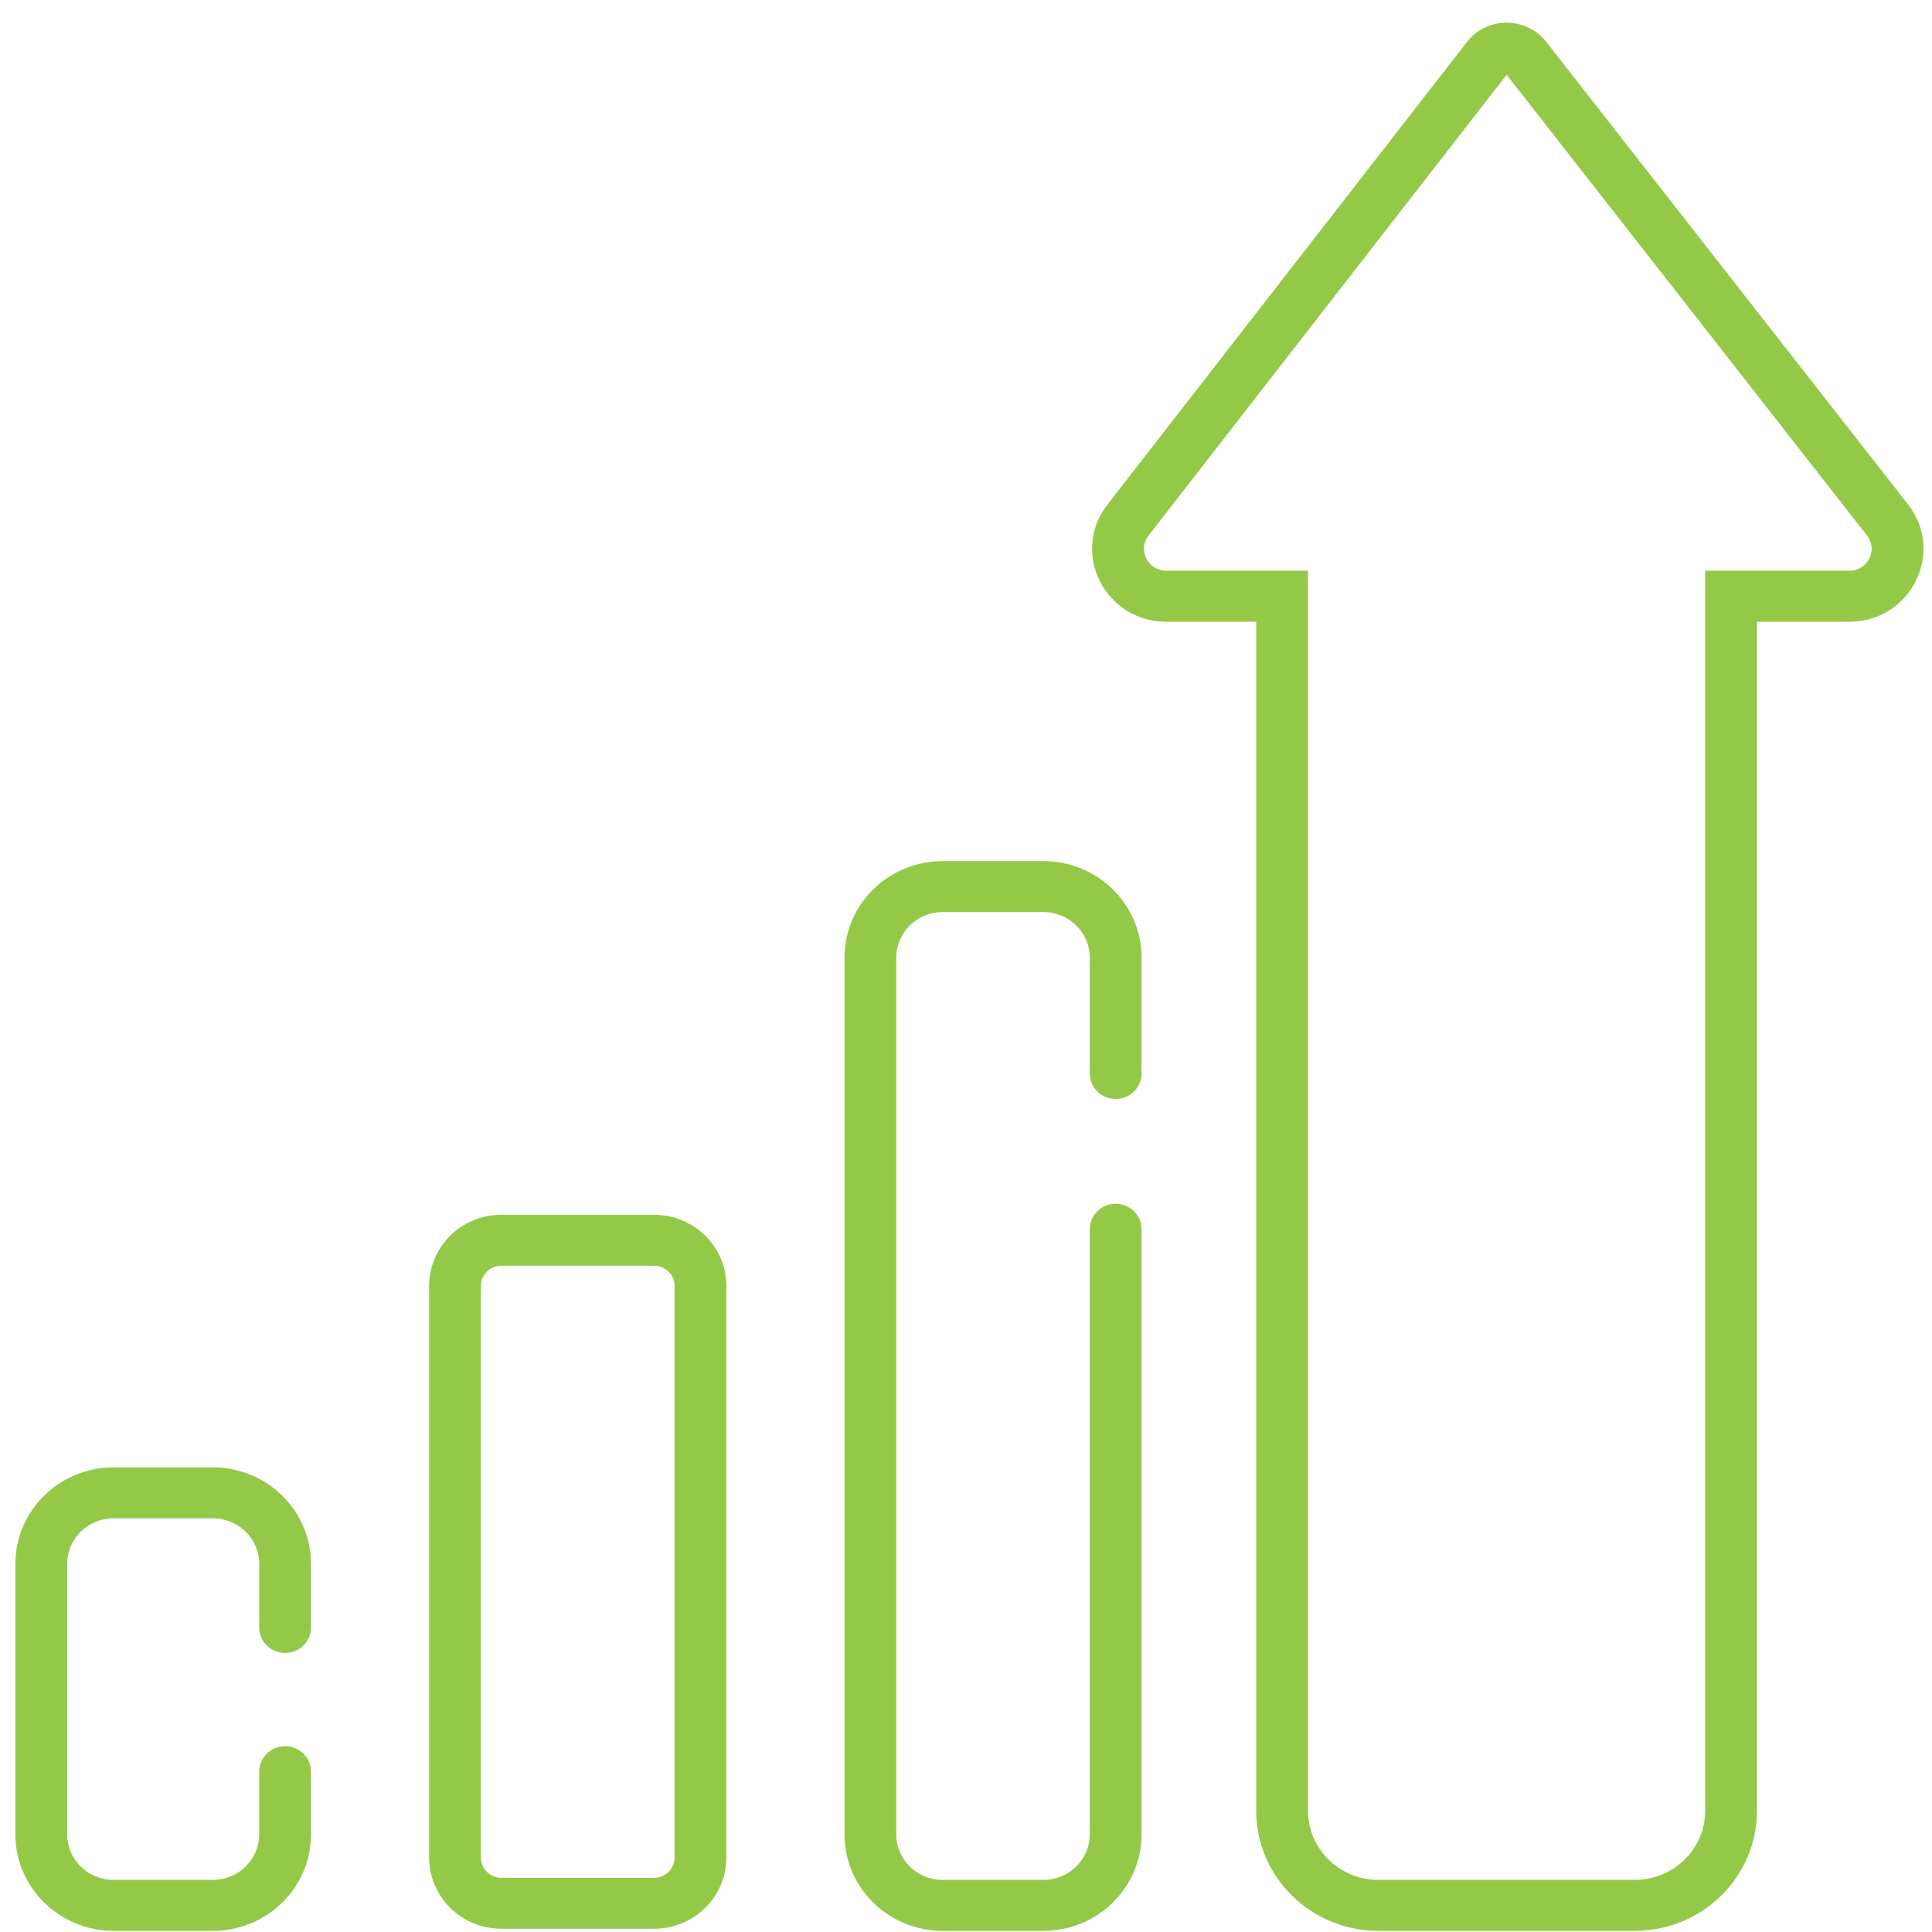 <svg width="81" height="81" viewBox="0 0 81 81" fill="none" xmlns="http://www.w3.org/2000/svg">
<path fill-rule="evenodd" clip-rule="evenodd" d="M61.502 1.761C62.34 0.684 63.987 0.682 64.828 1.756L79.995 21.147C81.567 23.156 80.111 26.066 77.534 26.066H73.663L73.663 75.91C73.663 78.695 71.368 80.952 68.537 80.952H57.792C54.961 80.952 52.666 78.695 52.666 75.91L52.666 26.066H48.897C46.325 26.066 44.867 23.165 46.43 21.155L61.502 1.761ZM63.167 3.136L48.155 22.452C47.685 23.057 48.123 23.929 48.897 23.929H54.838L54.838 75.91C54.838 77.515 56.16 78.816 57.792 78.816H68.537C70.169 78.816 71.492 77.515 71.491 75.91L71.491 23.929H77.534C78.309 23.929 78.747 23.054 78.274 22.45L63.167 3.136Z" fill="#94C948"/>
<path fill-rule="evenodd" clip-rule="evenodd" d="M35.405 40.151C35.405 37.915 37.247 36.103 39.52 36.103H43.746C46.019 36.103 47.861 37.915 47.861 40.151V45.007C47.861 45.597 47.375 46.075 46.776 46.075C46.176 46.075 45.69 45.597 45.69 45.007V40.151C45.69 39.095 44.819 38.239 43.746 38.239H39.52C38.447 38.239 37.576 39.095 37.576 40.151V76.903C37.576 77.96 38.447 78.816 39.52 78.816H43.746C44.819 78.816 45.69 77.96 45.69 76.903V51.535C45.69 50.945 46.176 50.467 46.776 50.467C47.375 50.467 47.861 50.945 47.861 51.535V76.903C47.861 79.139 46.019 80.952 43.746 80.952H39.52C37.247 80.952 35.405 79.139 35.405 76.903V40.151Z" fill="#94C948"/>
<path fill-rule="evenodd" clip-rule="evenodd" d="M27.423 53.067H21.021C20.547 53.067 20.163 53.445 20.163 53.911V77.883C20.163 78.349 20.547 78.728 21.021 78.728H27.423C27.897 78.728 28.281 78.349 28.281 77.883V53.911C28.281 53.445 27.897 53.067 27.423 53.067ZM21.021 50.931C19.348 50.931 17.992 52.265 17.992 53.911V77.883C17.992 79.529 19.348 80.864 21.021 80.864H27.423C29.096 80.864 30.453 79.529 30.453 77.883V53.911C30.453 52.265 29.096 50.931 27.423 50.931H21.021Z" fill="#94C948"/>
<path fill-rule="evenodd" clip-rule="evenodd" d="M0.645 65.569C0.645 63.333 2.488 61.52 4.761 61.52H8.924C11.197 61.52 13.039 63.333 13.039 65.569V68.233C13.039 68.823 12.553 69.301 11.954 69.301C11.354 69.301 10.868 68.823 10.868 68.233V65.569C10.868 64.512 9.997 63.656 8.924 63.656H4.761C3.687 63.656 2.816 64.512 2.816 65.569V76.903C2.816 77.96 3.687 78.816 4.761 78.816H8.924C9.997 78.816 10.868 77.96 10.868 76.903V74.278C10.868 73.688 11.354 73.21 11.954 73.21C12.553 73.21 13.039 73.688 13.039 74.278V76.903C13.039 79.139 11.197 80.952 8.924 80.952H4.761C2.488 80.952 0.645 79.139 0.645 76.903V65.569Z" fill="#94C948"/>
</svg>
